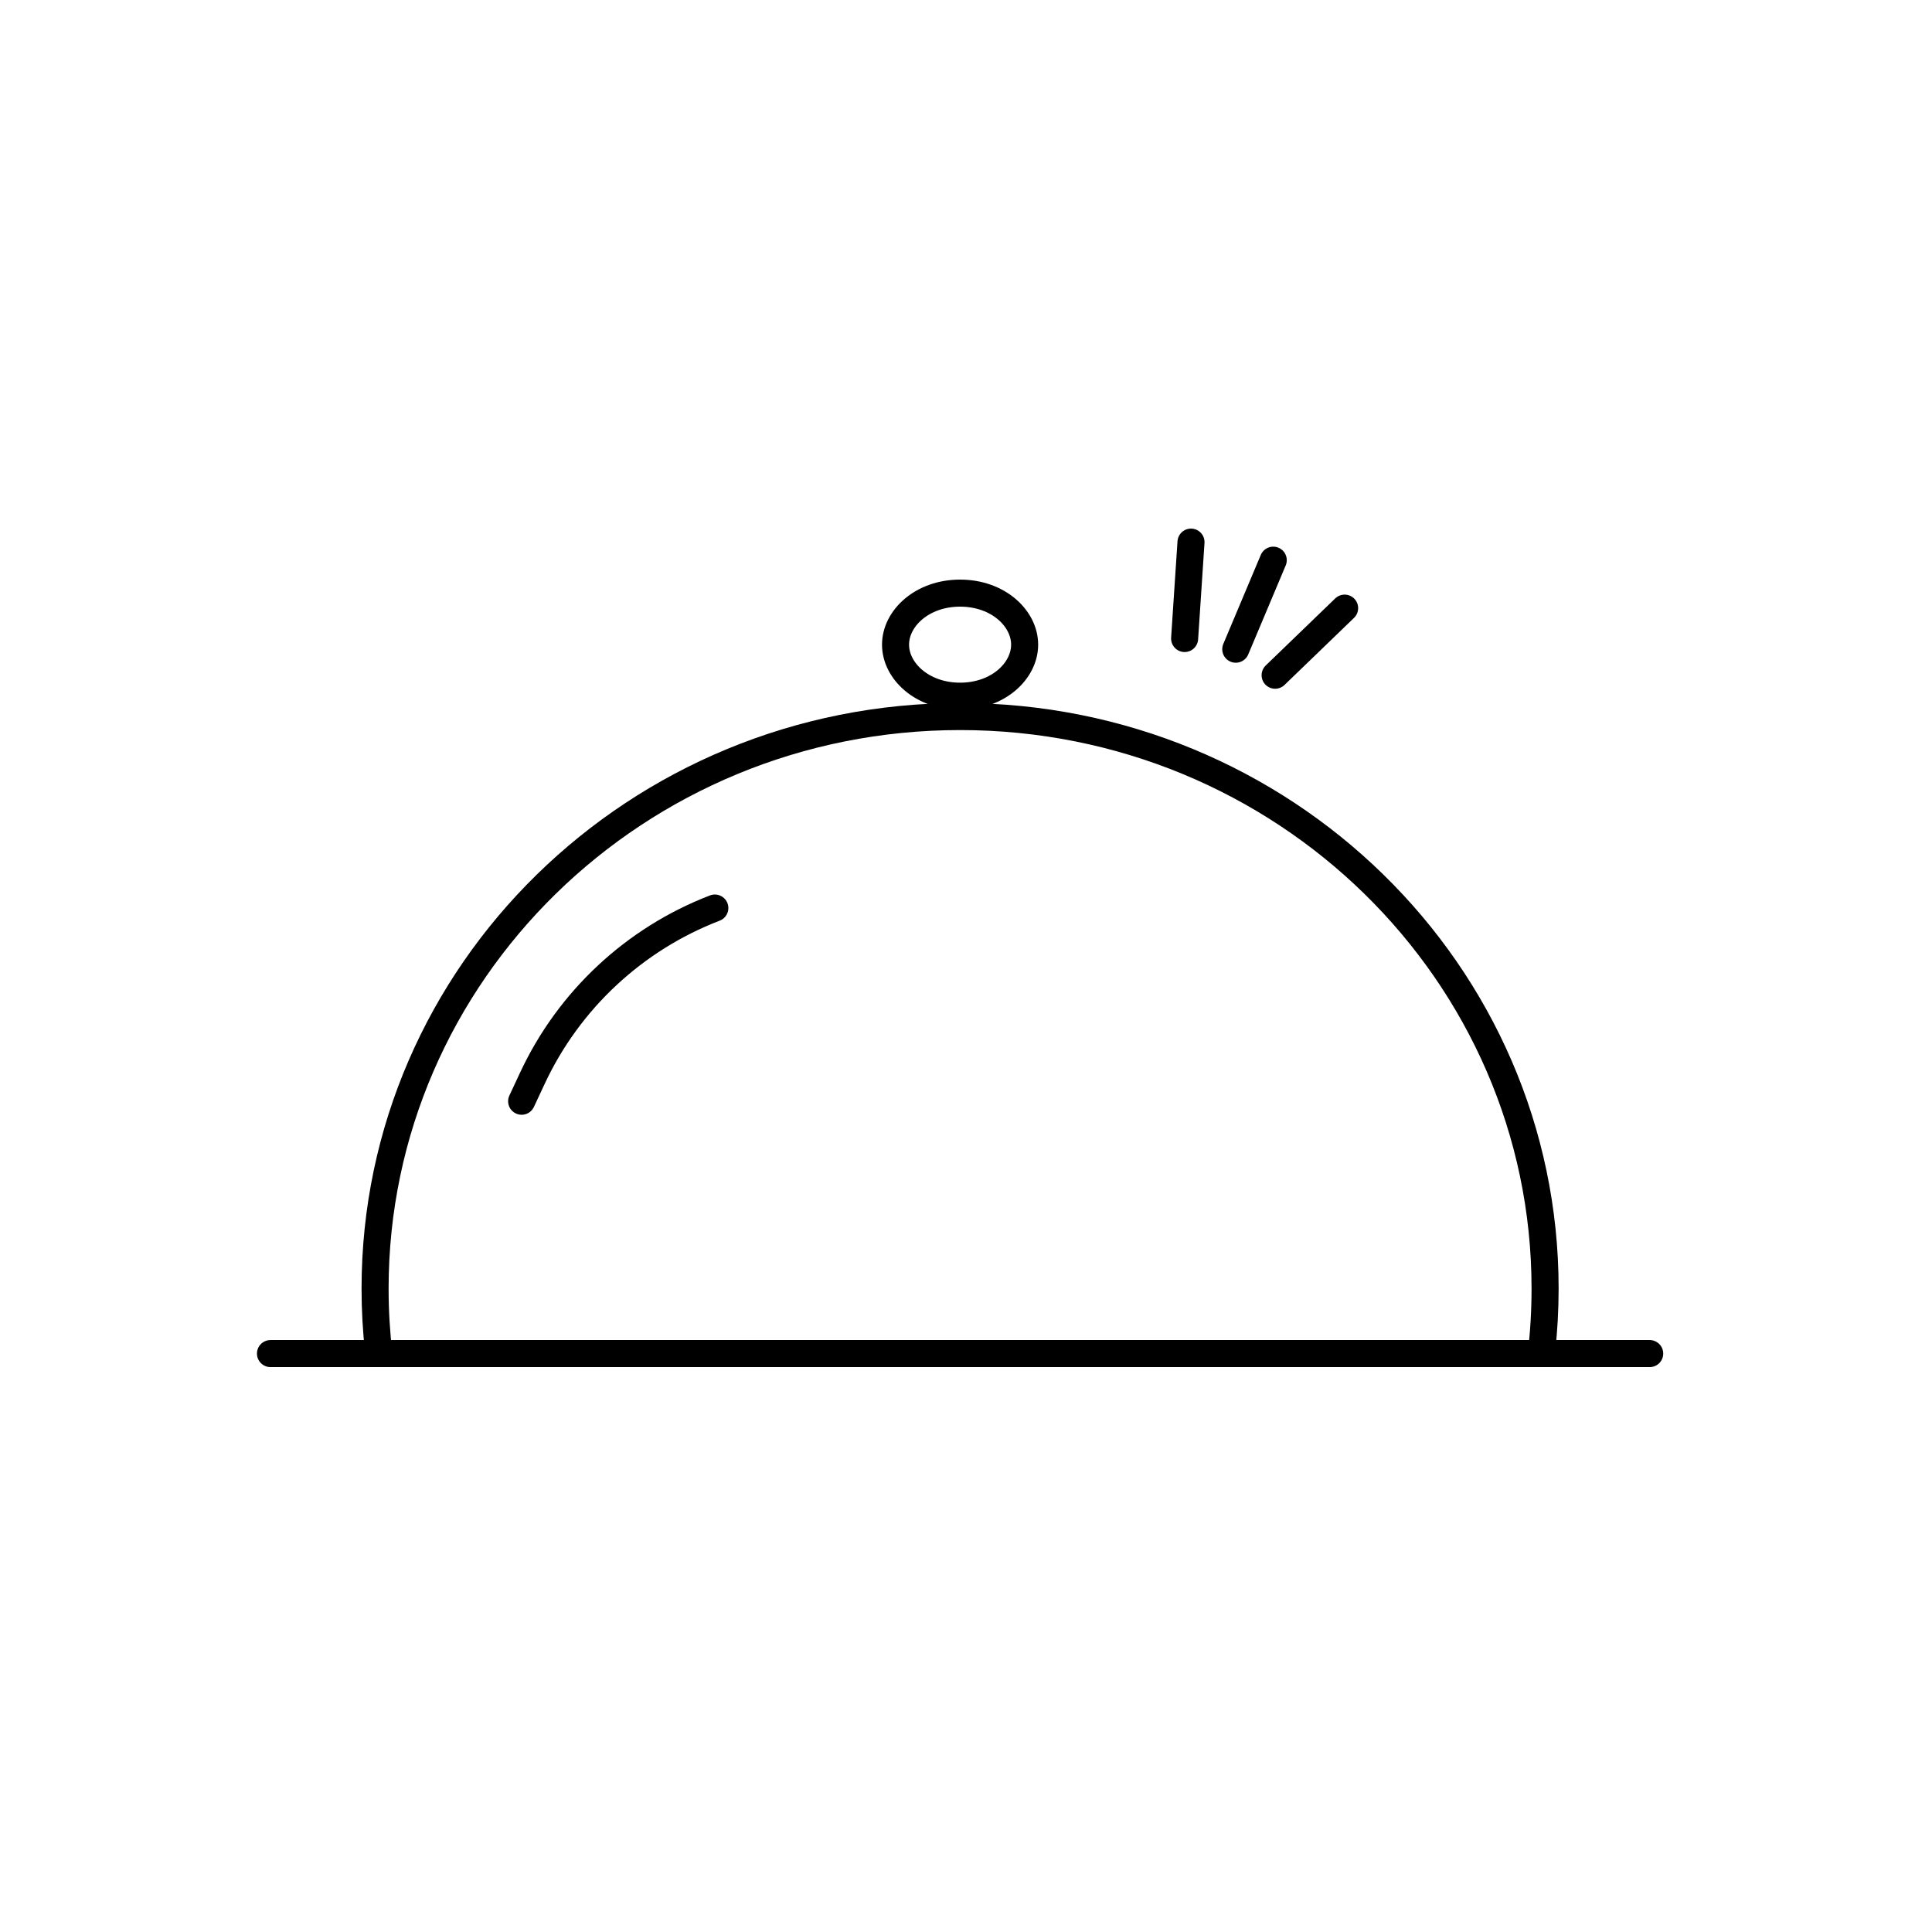 <?xml version="1.0" encoding="UTF-8"?> <svg xmlns="http://www.w3.org/2000/svg" width="100" height="100" viewBox="0 0 100 100" fill="none"> <path d="M14 70.061H85.388" stroke="black" stroke-width="1.4" stroke-linecap="round" stroke-linejoin="round"></path> <path fill-rule="evenodd" clip-rule="evenodd" d="M80.491 70C80.612 68.914 80.674 67.811 80.674 66.694C80.674 49.956 66.803 36.388 49.694 36.388C32.584 36.388 18.714 49.956 18.714 66.694C18.714 67.811 18.776 68.914 18.897 70H20.306C20.179 68.915 20.114 67.812 20.114 66.694C20.114 50.758 33.328 37.788 49.694 37.788C66.059 37.788 79.273 50.758 79.273 66.694C79.273 67.812 79.209 68.915 79.082 70H80.491Z" fill="black"></path> <path d="M53.035 33.367C53.035 34.726 51.664 36.035 49.694 36.035C47.724 36.035 46.353 34.726 46.353 33.367C46.353 32.008 47.724 30.7 49.694 30.7C51.664 30.7 53.035 32.008 53.035 33.367Z" stroke="black" stroke-width="1.4"></path> <path d="M27 57L27.555 55.811C29.444 51.762 32.83 48.604 37 47V47" stroke="black" stroke-width="1.4" stroke-linecap="round"></path> <path d="M61.316 33.049L61.646 28.06" stroke="black" stroke-width="1.4" stroke-linecap="round"></path> <path d="M63.963 33.603L65.903 28.995" stroke="black" stroke-width="1.4" stroke-linecap="round"></path> <path d="M66 34.949L69.598 31.477" stroke="black" stroke-width="1.4" stroke-linecap="round"></path> </svg> 